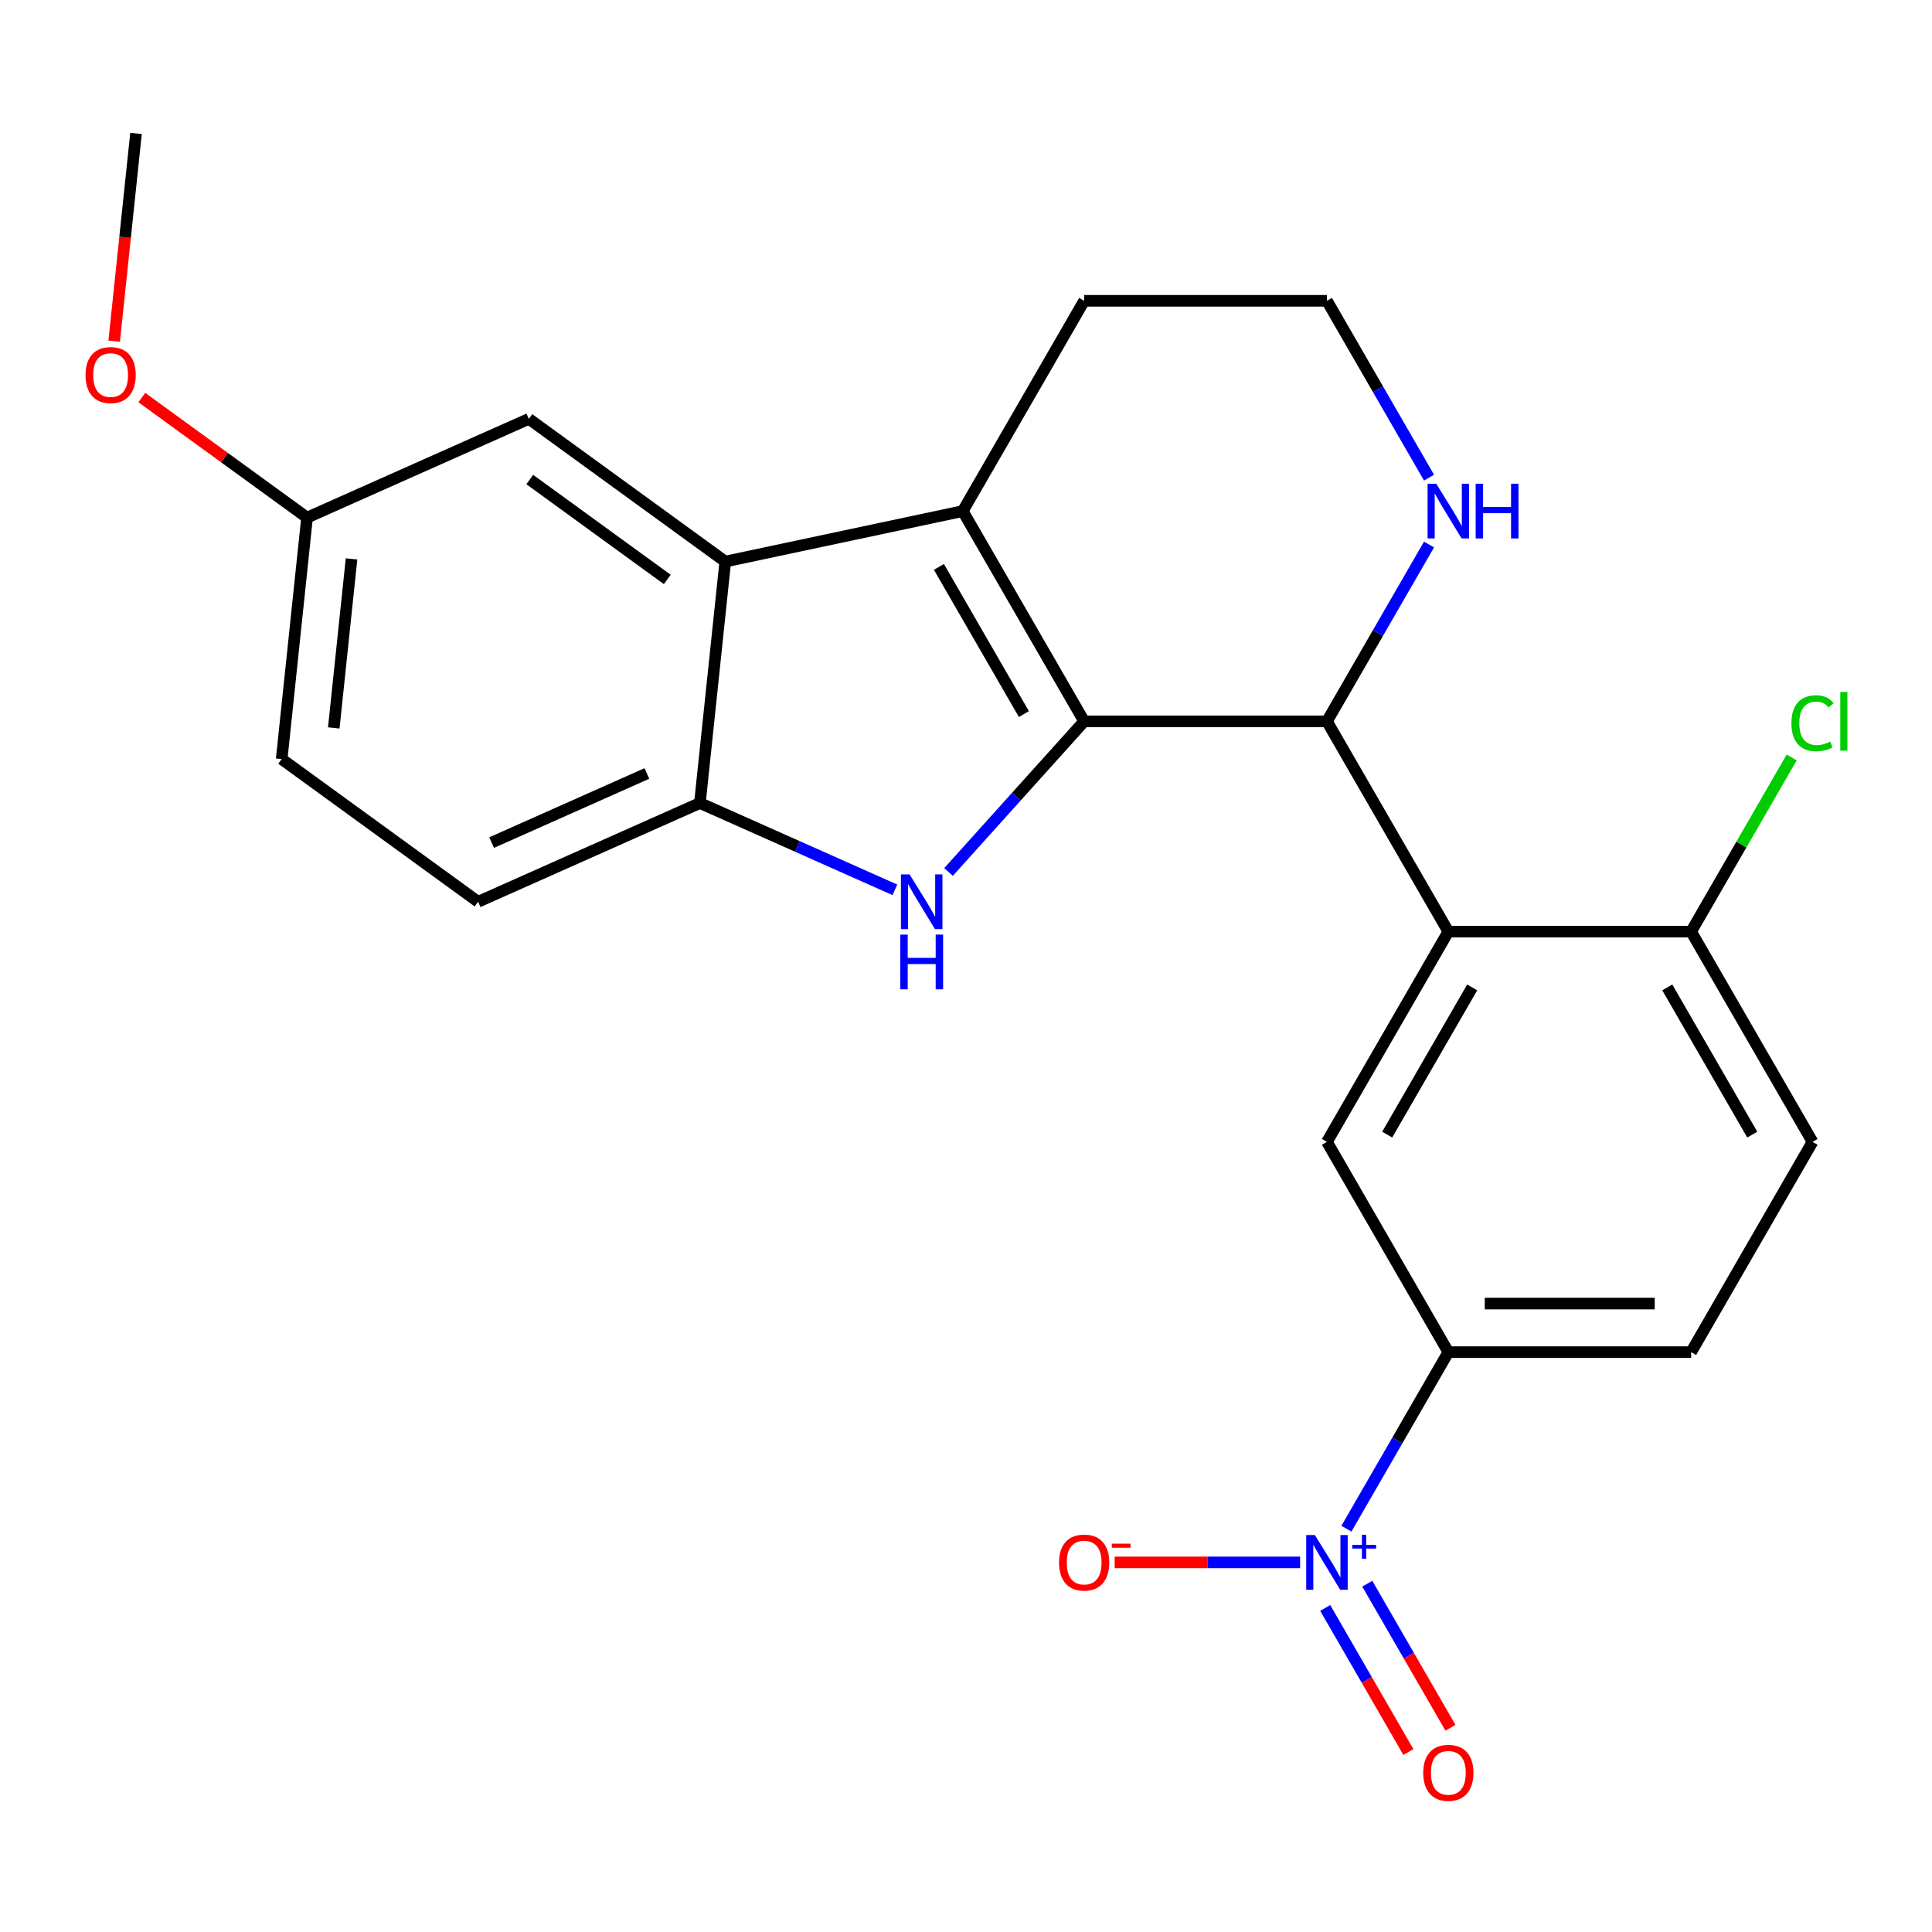 <?xml version='1.0' encoding='iso-8859-1'?>
<svg version='1.1' baseProfile='full'
              xmlns='http://www.w3.org/2000/svg'
                      xmlns:rdkit='http://www.rdkit.org/xml'
                      xmlns:xlink='http://www.w3.org/1999/xlink'
                  xml:space='preserve'
width='1000px' height='1000px' viewBox='0 0 1000 1000'>
<!-- END OF HEADER -->
<rect style='opacity:1.0;fill:#FFFFFF;stroke:none' width='1000' height='1000' x='0' y='0'> </rect>
<path class='bond-0' d='M 561.156,373.368 L 526.053,412.355' style='fill:none;fill-rule:evenodd;stroke:#000000;stroke-width:6px;stroke-linecap:butt;stroke-linejoin:miter;stroke-opacity:1' />
<path class='bond-0' d='M 526.053,412.355 L 490.95,451.341' style='fill:none;fill-rule:evenodd;stroke:#0000FF;stroke-width:6px;stroke-linecap:butt;stroke-linejoin:miter;stroke-opacity:1' />
<path class='bond-1' d='M 561.156,373.368 L 498.322,264.537' style='fill:none;fill-rule:evenodd;stroke:#000000;stroke-width:6px;stroke-linecap:butt;stroke-linejoin:miter;stroke-opacity:1' />
<path class='bond-1' d='M 529.965,369.611 L 485.981,293.428' style='fill:none;fill-rule:evenodd;stroke:#000000;stroke-width:6px;stroke-linecap:butt;stroke-linejoin:miter;stroke-opacity:1' />
<path class='bond-2' d='M 561.156,373.368 L 686.825,373.368' style='fill:none;fill-rule:evenodd;stroke:#000000;stroke-width:6px;stroke-linecap:butt;stroke-linejoin:miter;stroke-opacity:1' />
<path class='bond-6' d='M 463.186,460.578 L 412.725,438.111' style='fill:none;fill-rule:evenodd;stroke:#0000FF;stroke-width:6px;stroke-linecap:butt;stroke-linejoin:miter;stroke-opacity:1' />
<path class='bond-6' d='M 412.725,438.111 L 362.265,415.644' style='fill:none;fill-rule:evenodd;stroke:#000000;stroke-width:6px;stroke-linecap:butt;stroke-linejoin:miter;stroke-opacity:1' />
<path class='bond-5' d='M 498.322,264.537 L 375.4,290.665' style='fill:none;fill-rule:evenodd;stroke:#000000;stroke-width:6px;stroke-linecap:butt;stroke-linejoin:miter;stroke-opacity:1' />
<path class='bond-17' d='M 498.322,264.537 L 561.156,155.705' style='fill:none;fill-rule:evenodd;stroke:#000000;stroke-width:6px;stroke-linecap:butt;stroke-linejoin:miter;stroke-opacity:1' />
<path class='bond-4' d='M 686.825,373.368 L 749.659,482.2' style='fill:none;fill-rule:evenodd;stroke:#000000;stroke-width:6px;stroke-linecap:butt;stroke-linejoin:miter;stroke-opacity:1' />
<path class='bond-9' d='M 686.825,373.368 L 713.247,327.603' style='fill:none;fill-rule:evenodd;stroke:#000000;stroke-width:6px;stroke-linecap:butt;stroke-linejoin:miter;stroke-opacity:1' />
<path class='bond-9' d='M 713.247,327.603 L 739.669,281.838' style='fill:none;fill-rule:evenodd;stroke:#0000FF;stroke-width:6px;stroke-linecap:butt;stroke-linejoin:miter;stroke-opacity:1' />
<path class='bond-3' d='M 696.9,791.245 L 723.279,745.554' style='fill:none;fill-rule:evenodd;stroke:#0000FF;stroke-width:6px;stroke-linecap:butt;stroke-linejoin:miter;stroke-opacity:1' />
<path class='bond-3' d='M 723.279,745.554 L 749.659,699.864' style='fill:none;fill-rule:evenodd;stroke:#000000;stroke-width:6px;stroke-linecap:butt;stroke-linejoin:miter;stroke-opacity:1' />
<path class='bond-11' d='M 672.943,808.696 L 624.947,808.696' style='fill:none;fill-rule:evenodd;stroke:#0000FF;stroke-width:6px;stroke-linecap:butt;stroke-linejoin:miter;stroke-opacity:1' />
<path class='bond-11' d='M 624.947,808.696 L 576.951,808.696' style='fill:none;fill-rule:evenodd;stroke:#FF0000;stroke-width:6px;stroke-linecap:butt;stroke-linejoin:miter;stroke-opacity:1' />
<path class='bond-12' d='M 685.931,832.281 L 707.456,869.565' style='fill:none;fill-rule:evenodd;stroke:#0000FF;stroke-width:6px;stroke-linecap:butt;stroke-linejoin:miter;stroke-opacity:1' />
<path class='bond-12' d='M 707.456,869.565 L 728.982,906.848' style='fill:none;fill-rule:evenodd;stroke:#FF0000;stroke-width:6px;stroke-linecap:butt;stroke-linejoin:miter;stroke-opacity:1' />
<path class='bond-12' d='M 707.697,819.714 L 729.223,856.998' style='fill:none;fill-rule:evenodd;stroke:#0000FF;stroke-width:6px;stroke-linecap:butt;stroke-linejoin:miter;stroke-opacity:1' />
<path class='bond-12' d='M 729.223,856.998 L 750.749,894.282' style='fill:none;fill-rule:evenodd;stroke:#FF0000;stroke-width:6px;stroke-linecap:butt;stroke-linejoin:miter;stroke-opacity:1' />
<path class='bond-7' d='M 749.659,482.2 L 686.825,591.032' style='fill:none;fill-rule:evenodd;stroke:#000000;stroke-width:6px;stroke-linecap:butt;stroke-linejoin:miter;stroke-opacity:1' />
<path class='bond-7' d='M 762,511.092 L 718.016,587.274' style='fill:none;fill-rule:evenodd;stroke:#000000;stroke-width:6px;stroke-linecap:butt;stroke-linejoin:miter;stroke-opacity:1' />
<path class='bond-10' d='M 749.659,482.2 L 875.327,482.2' style='fill:none;fill-rule:evenodd;stroke:#000000;stroke-width:6px;stroke-linecap:butt;stroke-linejoin:miter;stroke-opacity:1' />
<path class='bond-13' d='M 375.4,290.665 L 273.733,216.799' style='fill:none;fill-rule:evenodd;stroke:#000000;stroke-width:6px;stroke-linecap:butt;stroke-linejoin:miter;stroke-opacity:1' />
<path class='bond-13' d='M 345.377,299.918 L 274.21,248.212' style='fill:none;fill-rule:evenodd;stroke:#000000;stroke-width:6px;stroke-linecap:butt;stroke-linejoin:miter;stroke-opacity:1' />
<path class='bond-24' d='M 375.4,290.665 L 362.265,415.644' style='fill:none;fill-rule:evenodd;stroke:#000000;stroke-width:6px;stroke-linecap:butt;stroke-linejoin:miter;stroke-opacity:1' />
<path class='bond-14' d='M 362.265,415.644 L 247.461,466.758' style='fill:none;fill-rule:evenodd;stroke:#000000;stroke-width:6px;stroke-linecap:butt;stroke-linejoin:miter;stroke-opacity:1' />
<path class='bond-14' d='M 334.821,400.351 L 254.459,436.13' style='fill:none;fill-rule:evenodd;stroke:#000000;stroke-width:6px;stroke-linecap:butt;stroke-linejoin:miter;stroke-opacity:1' />
<path class='bond-8' d='M 686.825,591.032 L 749.659,699.864' style='fill:none;fill-rule:evenodd;stroke:#000000;stroke-width:6px;stroke-linecap:butt;stroke-linejoin:miter;stroke-opacity:1' />
<path class='bond-27' d='M 749.659,699.864 L 875.327,699.864' style='fill:none;fill-rule:evenodd;stroke:#000000;stroke-width:6px;stroke-linecap:butt;stroke-linejoin:miter;stroke-opacity:1' />
<path class='bond-27' d='M 768.509,674.73 L 856.476,674.73' style='fill:none;fill-rule:evenodd;stroke:#000000;stroke-width:6px;stroke-linecap:butt;stroke-linejoin:miter;stroke-opacity:1' />
<path class='bond-20' d='M 739.669,247.235 L 713.247,201.47' style='fill:none;fill-rule:evenodd;stroke:#0000FF;stroke-width:6px;stroke-linecap:butt;stroke-linejoin:miter;stroke-opacity:1' />
<path class='bond-20' d='M 713.247,201.47 L 686.825,155.705' style='fill:none;fill-rule:evenodd;stroke:#000000;stroke-width:6px;stroke-linecap:butt;stroke-linejoin:miter;stroke-opacity:1' />
<path class='bond-16' d='M 875.327,482.2 L 938.161,591.032' style='fill:none;fill-rule:evenodd;stroke:#000000;stroke-width:6px;stroke-linecap:butt;stroke-linejoin:miter;stroke-opacity:1' />
<path class='bond-16' d='M 862.985,511.092 L 906.969,587.274' style='fill:none;fill-rule:evenodd;stroke:#000000;stroke-width:6px;stroke-linecap:butt;stroke-linejoin:miter;stroke-opacity:1' />
<path class='bond-19' d='M 875.327,482.2 L 901.351,437.125' style='fill:none;fill-rule:evenodd;stroke:#000000;stroke-width:6px;stroke-linecap:butt;stroke-linejoin:miter;stroke-opacity:1' />
<path class='bond-19' d='M 901.351,437.125 L 927.375,392.05' style='fill:none;fill-rule:evenodd;stroke:#00CC00;stroke-width:6px;stroke-linecap:butt;stroke-linejoin:miter;stroke-opacity:1' />
<path class='bond-18' d='M 273.733,216.799 L 158.929,267.913' style='fill:none;fill-rule:evenodd;stroke:#000000;stroke-width:6px;stroke-linecap:butt;stroke-linejoin:miter;stroke-opacity:1' />
<path class='bond-21' d='M 247.461,466.758 L 145.793,392.892' style='fill:none;fill-rule:evenodd;stroke:#000000;stroke-width:6px;stroke-linecap:butt;stroke-linejoin:miter;stroke-opacity:1' />
<path class='bond-15' d='M 875.327,699.864 L 938.161,591.032' style='fill:none;fill-rule:evenodd;stroke:#000000;stroke-width:6px;stroke-linecap:butt;stroke-linejoin:miter;stroke-opacity:1' />
<path class='bond-25' d='M 561.156,155.705 L 686.825,155.705' style='fill:none;fill-rule:evenodd;stroke:#000000;stroke-width:6px;stroke-linecap:butt;stroke-linejoin:miter;stroke-opacity:1' />
<path class='bond-22' d='M 158.929,267.913 L 116.166,236.843' style='fill:none;fill-rule:evenodd;stroke:#000000;stroke-width:6px;stroke-linecap:butt;stroke-linejoin:miter;stroke-opacity:1' />
<path class='bond-22' d='M 116.166,236.843 L 73.403,205.774' style='fill:none;fill-rule:evenodd;stroke:#FF0000;stroke-width:6px;stroke-linecap:butt;stroke-linejoin:miter;stroke-opacity:1' />
<path class='bond-26' d='M 158.929,267.913 L 145.793,392.892' style='fill:none;fill-rule:evenodd;stroke:#000000;stroke-width:6px;stroke-linecap:butt;stroke-linejoin:miter;stroke-opacity:1' />
<path class='bond-26' d='M 181.955,289.287 L 172.76,376.772' style='fill:none;fill-rule:evenodd;stroke:#000000;stroke-width:6px;stroke-linecap:butt;stroke-linejoin:miter;stroke-opacity:1' />
<path class='bond-23' d='M 59.097,176.585 L 64.747,122.826' style='fill:none;fill-rule:evenodd;stroke:#FF0000;stroke-width:6px;stroke-linecap:butt;stroke-linejoin:miter;stroke-opacity:1' />
<path class='bond-23' d='M 64.747,122.826 L 70.398,69.067' style='fill:none;fill-rule:evenodd;stroke:#000000;stroke-width:6px;stroke-linecap:butt;stroke-linejoin:miter;stroke-opacity:1' />
<path  class='atom-1' d='M 470.808 452.598
L 480.088 467.598
Q 481.008 469.078, 482.488 471.758
Q 483.968 474.438, 484.048 474.598
L 484.048 452.598
L 487.808 452.598
L 487.808 480.918
L 483.928 480.918
L 473.968 464.518
Q 472.808 462.598, 471.568 460.398
Q 470.368 458.198, 470.008 457.518
L 470.008 480.918
L 466.328 480.918
L 466.328 452.598
L 470.808 452.598
' fill='#0000FF'/>
<path  class='atom-1' d='M 465.988 483.75
L 469.828 483.75
L 469.828 495.79
L 484.308 495.79
L 484.308 483.75
L 488.148 483.75
L 488.148 512.07
L 484.308 512.07
L 484.308 498.99
L 469.828 498.99
L 469.828 512.07
L 465.988 512.07
L 465.988 483.75
' fill='#0000FF'/>
<path  class='atom-4' d='M 680.565 794.536
L 689.845 809.536
Q 690.765 811.016, 692.245 813.696
Q 693.725 816.376, 693.805 816.536
L 693.805 794.536
L 697.565 794.536
L 697.565 822.856
L 693.685 822.856
L 683.725 806.456
Q 682.565 804.536, 681.325 802.336
Q 680.125 800.136, 679.765 799.456
L 679.765 822.856
L 676.085 822.856
L 676.085 794.536
L 680.565 794.536
' fill='#0000FF'/>
<path  class='atom-4' d='M 699.941 799.64
L 704.93 799.64
L 704.93 794.387
L 707.148 794.387
L 707.148 799.64
L 712.269 799.64
L 712.269 801.541
L 707.148 801.541
L 707.148 806.821
L 704.93 806.821
L 704.93 801.541
L 699.941 801.541
L 699.941 799.64
' fill='#0000FF'/>
<path  class='atom-10' d='M 743.399 250.377
L 752.679 265.377
Q 753.599 266.857, 755.079 269.537
Q 756.559 272.217, 756.639 272.377
L 756.639 250.377
L 760.399 250.377
L 760.399 278.697
L 756.519 278.697
L 746.559 262.297
Q 745.399 260.377, 744.159 258.177
Q 742.959 255.977, 742.599 255.297
L 742.599 278.697
L 738.919 278.697
L 738.919 250.377
L 743.399 250.377
' fill='#0000FF'/>
<path  class='atom-10' d='M 763.799 250.377
L 767.639 250.377
L 767.639 262.417
L 782.119 262.417
L 782.119 250.377
L 785.959 250.377
L 785.959 278.697
L 782.119 278.697
L 782.119 265.617
L 767.639 265.617
L 767.639 278.697
L 763.799 278.697
L 763.799 250.377
' fill='#0000FF'/>
<path  class='atom-12' d='M 548.156 808.776
Q 548.156 801.976, 551.516 798.176
Q 554.876 794.376, 561.156 794.376
Q 567.436 794.376, 570.796 798.176
Q 574.156 801.976, 574.156 808.776
Q 574.156 815.656, 570.756 819.576
Q 567.356 823.456, 561.156 823.456
Q 554.916 823.456, 551.516 819.576
Q 548.156 815.696, 548.156 808.776
M 561.156 820.256
Q 565.476 820.256, 567.796 817.376
Q 570.156 814.456, 570.156 808.776
Q 570.156 803.216, 567.796 800.416
Q 565.476 797.576, 561.156 797.576
Q 556.836 797.576, 554.476 800.376
Q 552.156 803.176, 552.156 808.776
Q 552.156 814.496, 554.476 817.376
Q 556.836 820.256, 561.156 820.256
' fill='#FF0000'/>
<path  class='atom-12' d='M 575.476 798.998
L 585.165 798.998
L 585.165 801.11
L 575.476 801.11
L 575.476 798.998
' fill='#FF0000'/>
<path  class='atom-13' d='M 736.659 917.607
Q 736.659 910.807, 740.019 907.007
Q 743.379 903.207, 749.659 903.207
Q 755.939 903.207, 759.299 907.007
Q 762.659 910.807, 762.659 917.607
Q 762.659 924.487, 759.259 928.407
Q 755.859 932.287, 749.659 932.287
Q 743.419 932.287, 740.019 928.407
Q 736.659 924.527, 736.659 917.607
M 749.659 929.087
Q 753.979 929.087, 756.299 926.207
Q 758.659 923.287, 758.659 917.607
Q 758.659 912.047, 756.299 909.247
Q 753.979 906.407, 749.659 906.407
Q 745.339 906.407, 742.979 909.207
Q 740.659 912.007, 740.659 917.607
Q 740.659 923.327, 742.979 926.207
Q 745.339 929.087, 749.659 929.087
' fill='#FF0000'/>
<path  class='atom-20' d='M 927.241 374.348
Q 927.241 367.308, 930.521 363.628
Q 933.841 359.908, 940.121 359.908
Q 945.961 359.908, 949.081 364.028
L 946.441 366.188
Q 944.161 363.188, 940.121 363.188
Q 935.841 363.188, 933.561 366.068
Q 931.321 368.908, 931.321 374.348
Q 931.321 379.948, 933.641 382.828
Q 936.001 385.708, 940.561 385.708
Q 943.681 385.708, 947.321 383.828
L 948.441 386.828
Q 946.961 387.788, 944.721 388.348
Q 942.481 388.908, 940.001 388.908
Q 933.841 388.908, 930.521 385.148
Q 927.241 381.388, 927.241 374.348
' fill='#00CC00'/>
<path  class='atom-20' d='M 952.521 358.188
L 956.201 358.188
L 956.201 388.548
L 952.521 388.548
L 952.521 358.188
' fill='#00CC00'/>
<path  class='atom-23' d='M 44.262 194.127
Q 44.262 187.327, 47.622 183.527
Q 50.982 179.727, 57.262 179.727
Q 63.542 179.727, 66.902 183.527
Q 70.262 187.327, 70.262 194.127
Q 70.262 201.007, 66.862 204.927
Q 63.462 208.807, 57.262 208.807
Q 51.022 208.807, 47.622 204.927
Q 44.262 201.047, 44.262 194.127
M 57.262 205.607
Q 61.582 205.607, 63.902 202.727
Q 66.262 199.807, 66.262 194.127
Q 66.262 188.567, 63.902 185.767
Q 61.582 182.927, 57.262 182.927
Q 52.942 182.927, 50.582 185.727
Q 48.262 188.527, 48.262 194.127
Q 48.262 199.847, 50.582 202.727
Q 52.942 205.607, 57.262 205.607
' fill='#FF0000'/>
</svg>
